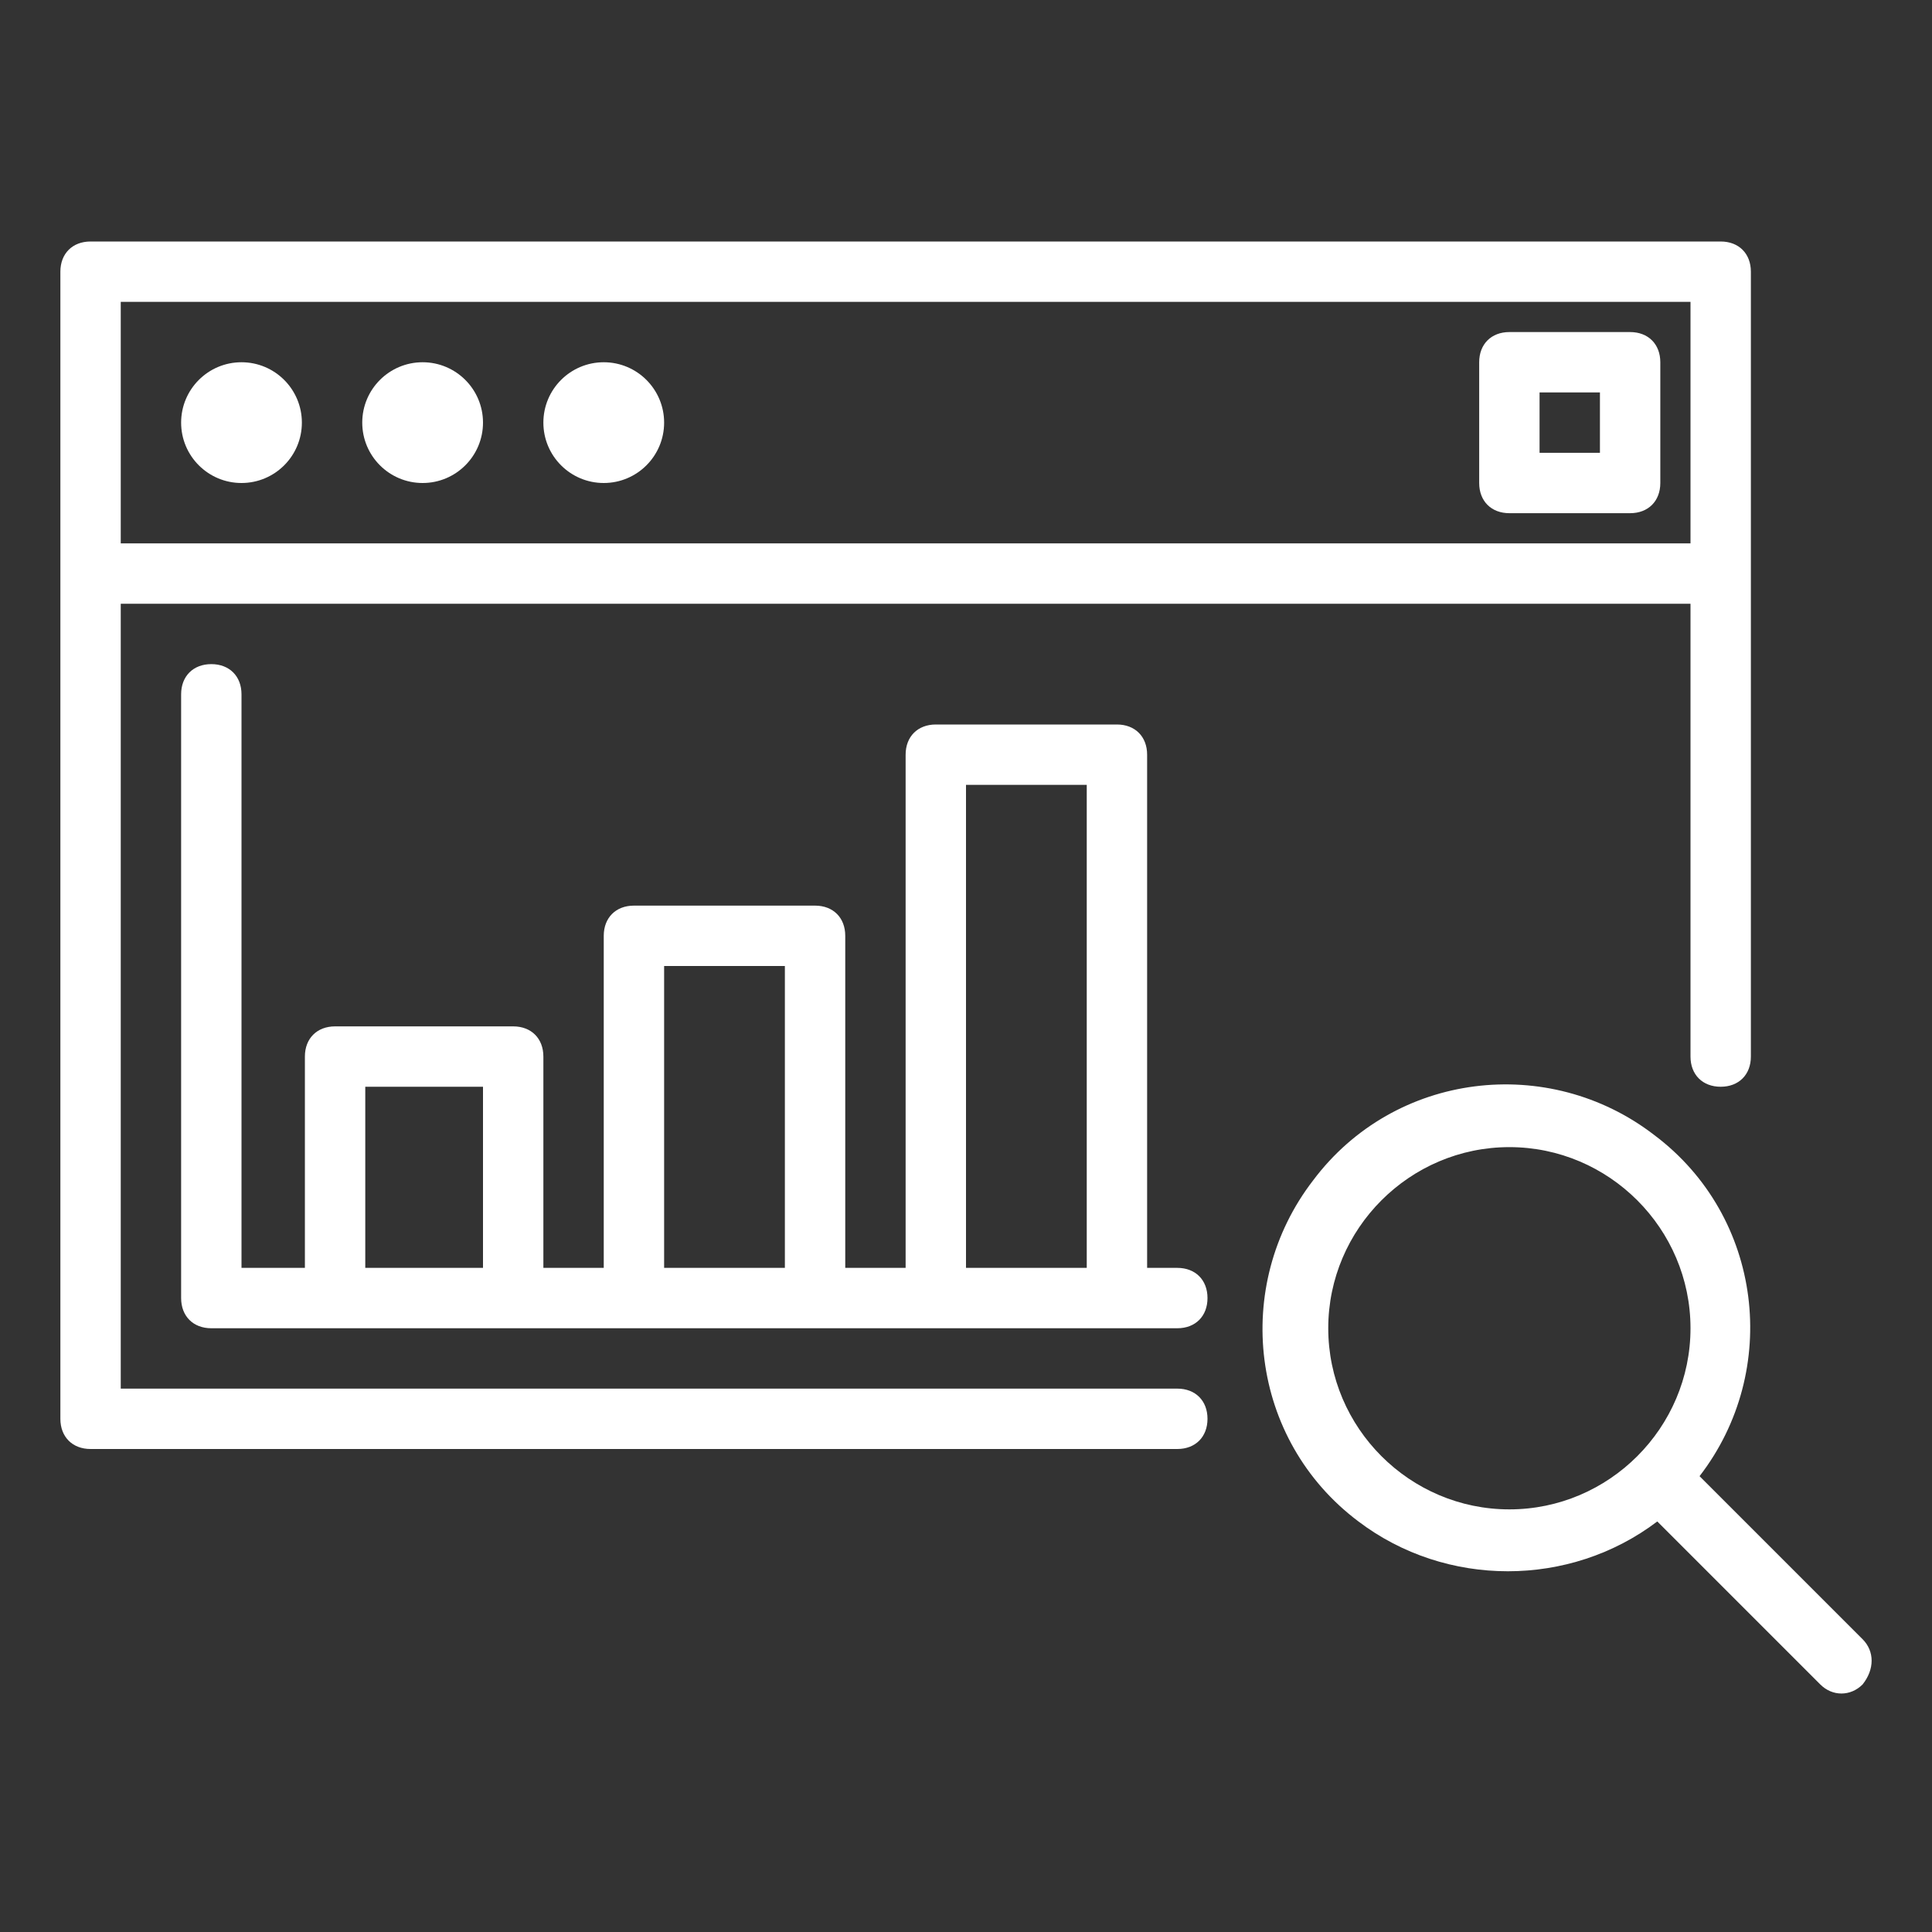 <?xml version="1.0" encoding="utf-8"?>
<!-- Generator: Adobe Illustrator 24.0.2, SVG Export Plug-In . SVG Version: 6.00 Build 0)  -->
<svg version="1.1" id="Layer_1" xmlns="http://www.w3.org/2000/svg" xmlns:xlink="http://www.w3.org/1999/xlink" x="0px" y="0px"
	 viewBox="0 0 64 64" style="enable-background:new 0 0 64 64;" xml:space="preserve">
<rect x="0" y="0" width="64" height="64" fill="#333333" stroke="none"/>
<style type="text/css">
	.st0{fill:#FFFFFF;}
</style>
<title></title>
<g id="search_analytics-seo_marketing-seo_monitoring">
	<g>
		<path class="st0" d="M39,46H4V20h52v15c0,0.6,0.4,1,1,1s1-0.4,1-1V9c0-0.6-0.4-1-1-1H3C2.4,8,2,8.4,2,9v38c0,0.6,0.4,1,1,1h36
			c0.6,0,1-0.4,1-1S39.6,46,39,46z M56,10v8H4v-8H56z"/>
		<circle class="st0" cx="8" cy="14" r="2"/>
		<circle class="st0" cx="14" cy="14" r="2"/>
		<circle class="st0" cx="20" cy="14" r="2"/>
		<path class="st0" d="M61.7,54.3l-5.4-5.4c2.7-3.5,2.1-8.6-1.5-11.3c-3.5-2.7-8.6-2.1-11.3,1.5c-2.7,3.5-2.1,8.6,1.5,11.3
			c2.9,2.2,7,2.2,9.9,0l5.4,5.4c0.4,0.4,1,0.4,1.4,0C62.1,55.3,62.1,54.7,61.7,54.3L61.7,54.3z M44,44c0-3.3,2.7-6,6-6s6,2.7,6,6
			s-2.7,6-6,6S44,47.3,44,44z"/>
		<path class="st0" d="M39,42h-1V25c0-0.6-0.4-1-1-1h-6c-0.6,0-1,0.4-1,1v17h-2V31c0-0.6-0.4-1-1-1h-6c-0.6,0-1,0.4-1,1v11h-2v-7
			c0-0.6-0.4-1-1-1h-5.9c-0.6,0-1,0.4-1,1v7H8V23c0-0.6-0.4-1-1-1s-1,0.4-1,1v20c0,0.6,0.4,1,1,1h32c0.6,0,1-0.4,1-1S39.6,42,39,42z
			 M12.1,42v-6H16v6H12.1z M22,42V32h4v10H22z M32,26h4v16h-4V26z"/>
		<path class="st0" d="M50,17h4c0.6,0,1-0.4,1-1v-4c0-0.6-0.4-1-1-1h-4c-0.6,0-1,0.4-1,1v4C49,16.6,49.4,17,50,17z M51,13h2v2h-2V13
			z"/>
	</g>
</g>
</svg>

